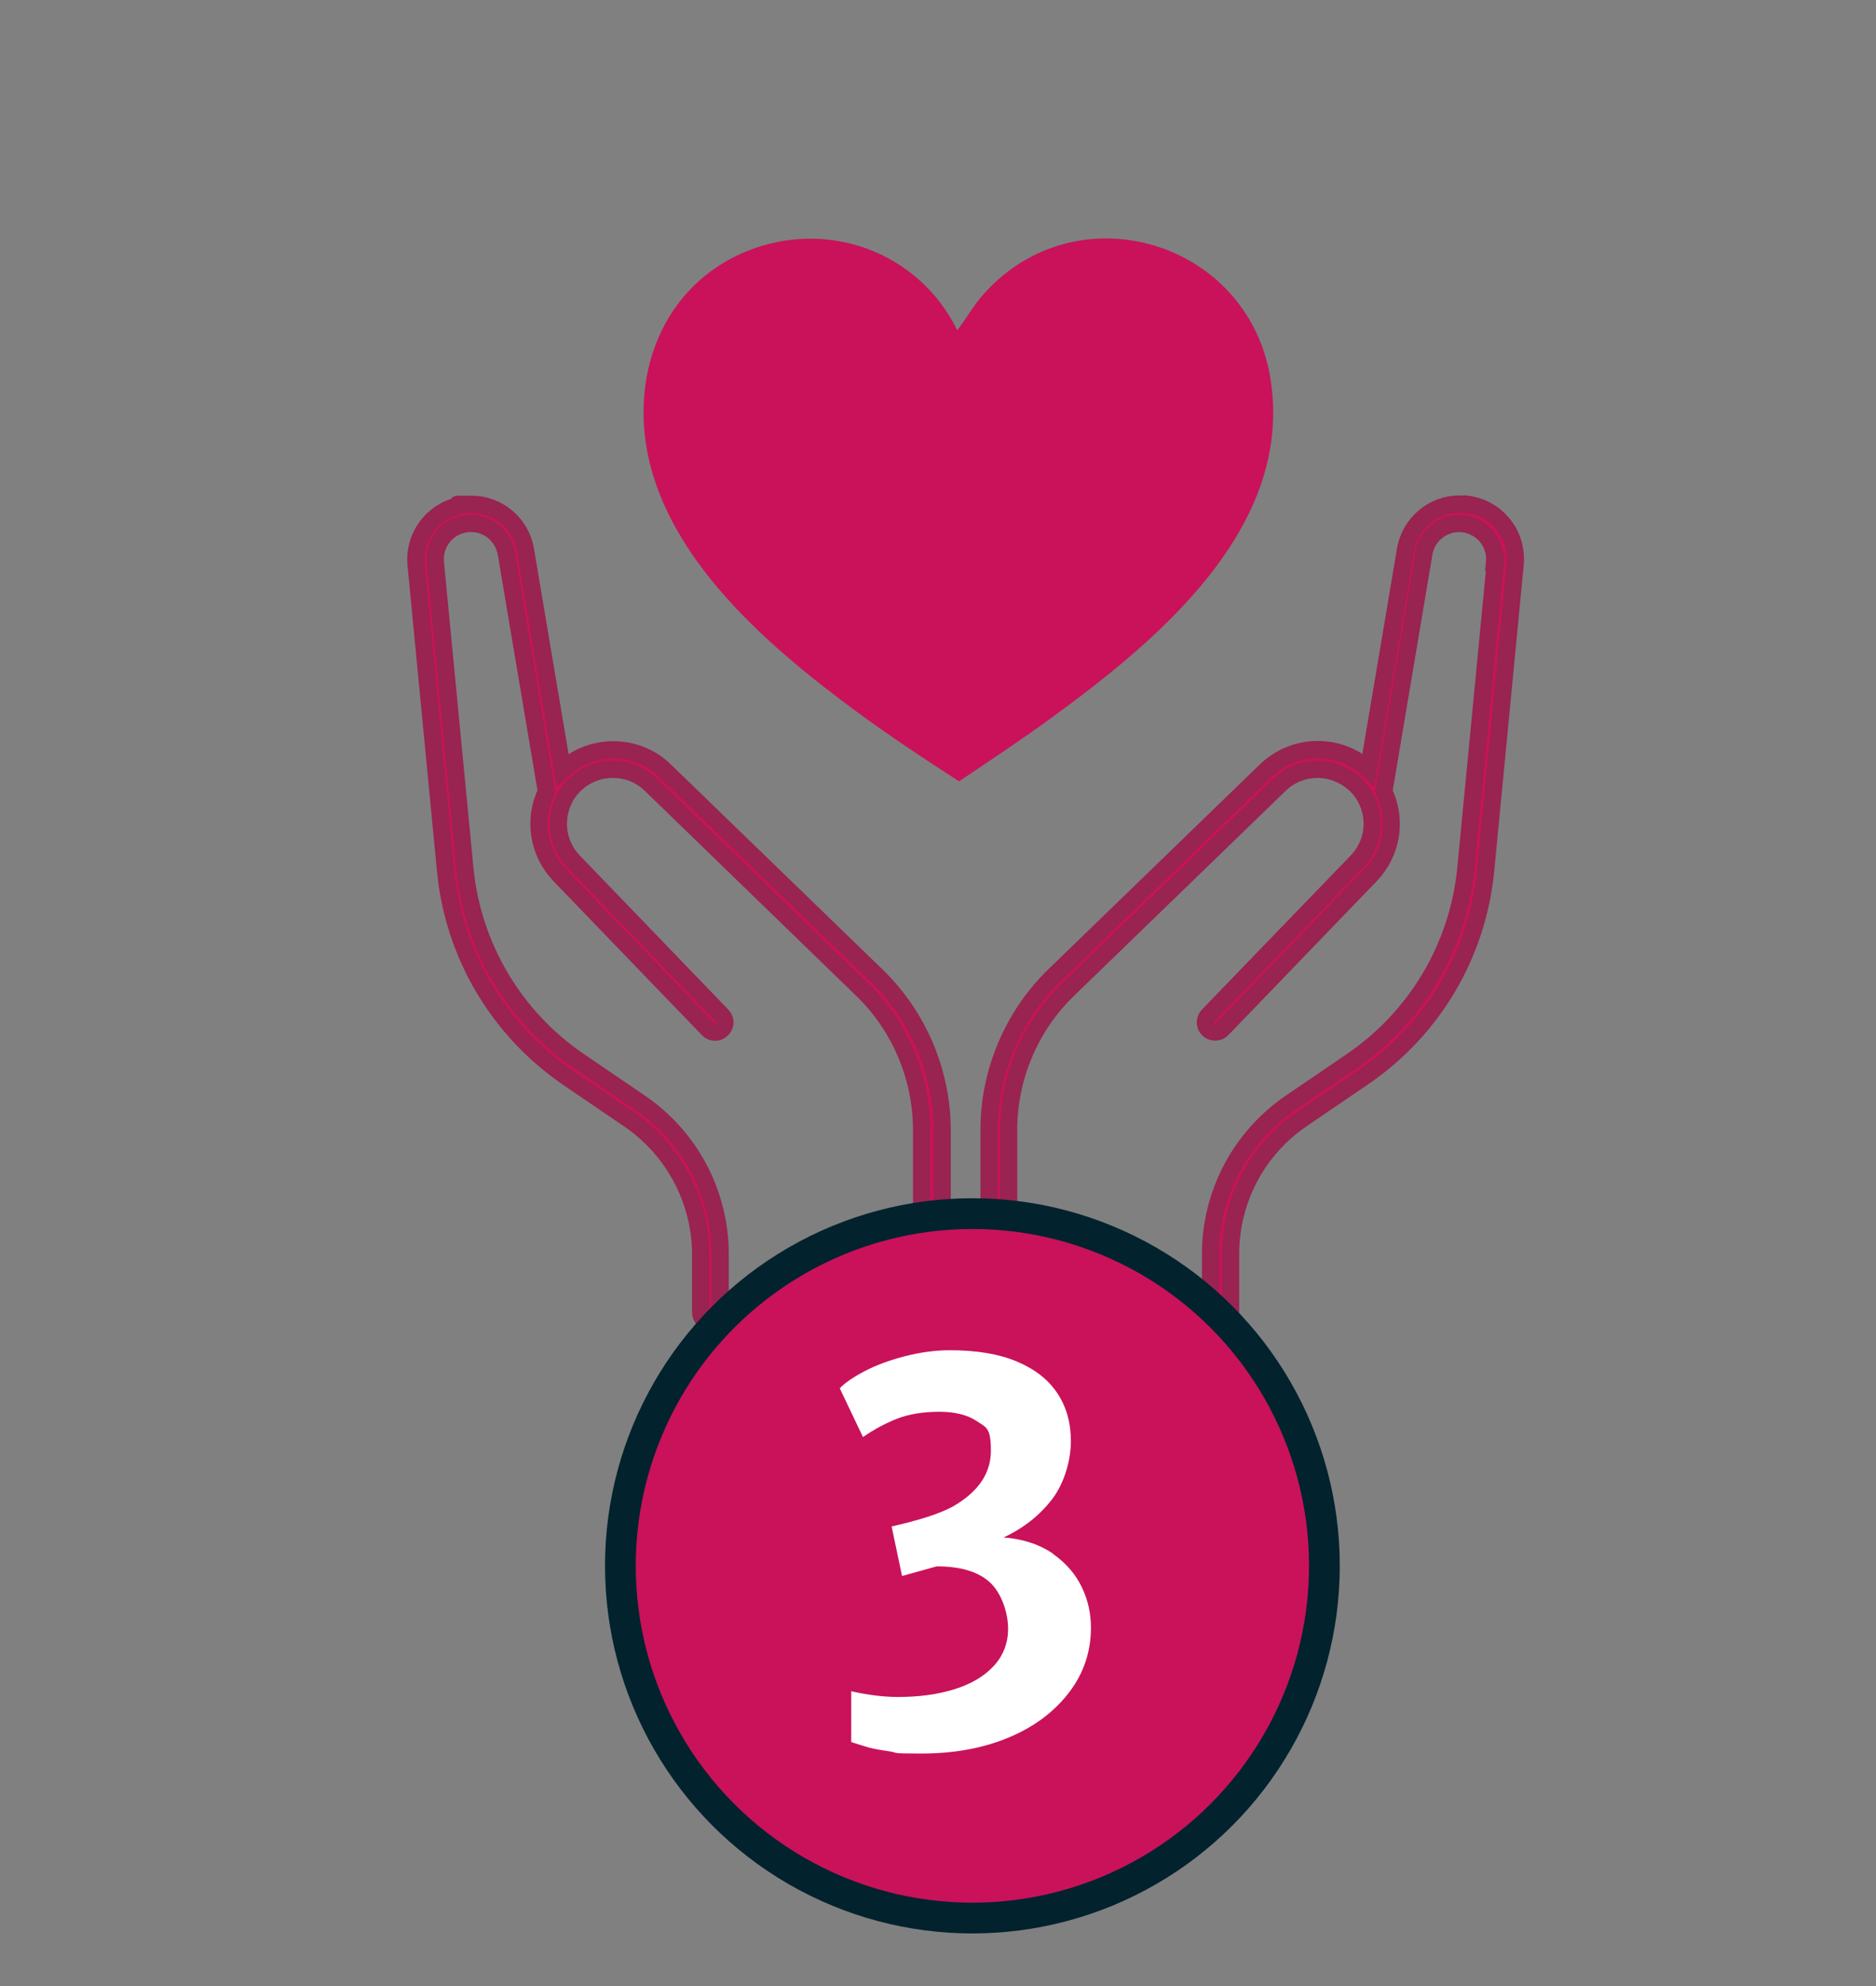<?xml version="1.0" encoding="UTF-8"?>
<svg id="Layer_1" xmlns="http://www.w3.org/2000/svg" version="1.1" viewBox="0 0 720 761.9">
  <rect x="0" y="0" width="720" height="761.9" fill="#808080" stroke="none"/>
  <!-- Generator: Adobe Illustrator 29.2.1, SVG Export Plug-In . SVG Version: 2.1.0 Build 116)  -->
  <defs>
    <style>
      .st0 {
        stroke: #02222e;
        stroke-width: 11.8px;
      }

      .st0, .st1, .st2 {
        fill: #c9125a;
      }

      .st0, .st2 {
        stroke-miterlimit: 10;
      }

      .st3 {
        fill: #fff;
      }

      .st2 {
        stroke: #992351;
        stroke-width: 6.6px;
      }
    </style>
  </defs>
  <g>
    <path class="st2" d="M255.2,295.6c-5.3-5.2-12.4-8-19.8-8s-14.2,2.7-19.5,7.7l-14.2-84.2c-1.7-10.3-10.5-17.7-20.9-17.7s-1.8,0-2.7.2c-11.4,1.5-19.5,11.6-18.4,23.1l11.3,117.2c3.1,32.3,20.3,61.2,47,79.5l23.5,16c17.1,11.7,27.4,31.1,27.4,51.8v22.2c0,2.1,1.7,3.8,3.8,3.8h85.1c2.1,0,3.8-1.7,3.8-3.8v-69.9c0-22.2-9.2-43.8-25.1-59.2l-81.2-78.6ZM353.9,499.5h-77.5v-18.4c0-23.3-11.5-45-30.7-58.1l-23.5-16c-24.9-17-40.9-44-43.8-74l-11.3-117.2c-.7-7.4,4.5-14,11.9-14.9,7.4-1,14,4.1,15.3,11.3l15.4,91.4c-5.2,10.7-3.2,23.5,5.2,32.2l56.9,59c1.5,1.5,3.8,1.5,5.3,0,1.5-1.5,1.5-3.8,0-5.3l-56.9-59c-6.4-6.6-7.7-16.4-3.4-24.5,0,0,0,0,0,0,.9-1.7,2-3.2,3.4-4.6,4-4.1,9.3-6.3,15-6.3s10.7,2.1,14.6,5.9l81.1,78.6c14.5,14,22.8,33.6,22.8,53.8v66.1Z"/>
    <path class="st2" d="M563,193.5c-.9-.1-1.8-.2-2.7-.2-10.4,0-19.2,7.5-20.9,17.7l-14.2,84.2c-5.3-5-12.2-7.7-19.5-7.7s-14.5,2.9-19.8,8l-81.2,78.6c-15.9,15.4-25.1,37-25.1,59.2v69.9c0,2.1,1.7,3.8,3.8,3.8h85.1c2.1,0,3.8-1.7,3.8-3.8v-22.2c0-20.8,10.2-40.1,27.4-51.8l23.5-16c26.8-18.3,43.9-47.2,47-79.5l11.3-117.2c1.1-11.5-7-21.6-18.4-23.1h0ZM573.9,215.8l-11.3,117.2c-2.9,30-18.9,57-43.8,74l-23.5,16c-19.2,13.1-30.7,34.8-30.7,58.1v18.4h-77.5v-66.1c0-20.2,8.3-39.8,22.8-53.8l81.2-78.6c3.9-3.8,9.1-5.9,14.6-5.9s11,2.3,15,6.3c1.4,1.4,2.5,2.9,3.4,4.6,0,0,0,0,0,0,4.4,8.1,3,17.9-3.4,24.5l-57,59c-1.5,1.5-1.4,3.9,0,5.3s3.9,1.4,5.3,0l56.9-59c8.4-8.7,10.4-21.4,5.2-32.2l15.4-91.4c1.2-7.2,7.9-12.2,15.2-11.3,7.4,1,12.6,7.5,11.9,14.9h0Z"/>
  </g>
  <path class="st1" d="M367.4,126.7c3.5-4.6,6.4-9.8,10.3-14.1,35.8-39.8,101-20.2,109.8,32.1,9.6,57.3-43.1,100.9-84.2,130.8-11.5,8.4-23.4,16.2-35.2,24.2-13.2-8.5-26.2-17.1-38.9-26.4-35.6-26.2-79.6-63.5-82.1-111.1-1.5-28.6,12.5-54.8,39.4-65.8,31.2-12.7,66.2.3,80.9,30.3Z"/>
  <circle class="st0" cx="373.2" cy="600.6" r="135.1"/>
  <path class="st3" d="M404.1,596c5,3.5,8.7,7.8,11.1,12.8,2.4,5,3.5,10.2,3.5,15.5,0,9.1-2.7,17.3-8.2,24.6s-13.1,13.2-23,17.4c-9.9,4.2-21.2,6.3-33.9,6.3s-8.5-.3-12-.8c-3.5-.5-6.1-1-7.7-1.4-1.6-.4-4-1.2-7.2-2.2v-19.5c6.7,1.5,12.7,2.2,17.9,2.2,8.2,0,15.4-1,21.8-3,6.4-2,11.4-5,15-8.9,3.6-3.9,5.5-8.7,5.5-14.3s-2.2-13-6.6-17.4c-4.4-4.3-11.3-6.5-20.8-6.5l-13.3,3.7-4-19c4.4-1,8.7-2.1,12.9-3.4,4.2-1.3,7.7-2.7,10.5-4.2,9.8-5.6,14.7-12.7,14.7-21.5s-1.8-8.9-5.4-11.3c-3.6-2.4-8.4-3.6-14.4-3.6s-11.8.9-16.3,2.7c-4.5,1.8-8.8,4.1-13,7l-8.9-18.7c2-2.1,5.2-4.3,9.6-6.6,4.4-2.3,9.6-4.2,15.4-5.7,5.8-1.5,11.6-2.3,17.3-2.3,10.1,0,18.7,1.4,25.6,4.3,6.9,2.9,12.1,6.9,15.6,12.2,3.5,5.2,5.2,11.4,5.2,18.4s-2.4,15.9-7.1,22.1c-4.8,6.3-11,11.2-18.7,14.8,7.5.6,13.8,2.7,18.9,6.2Z"/>
</svg>